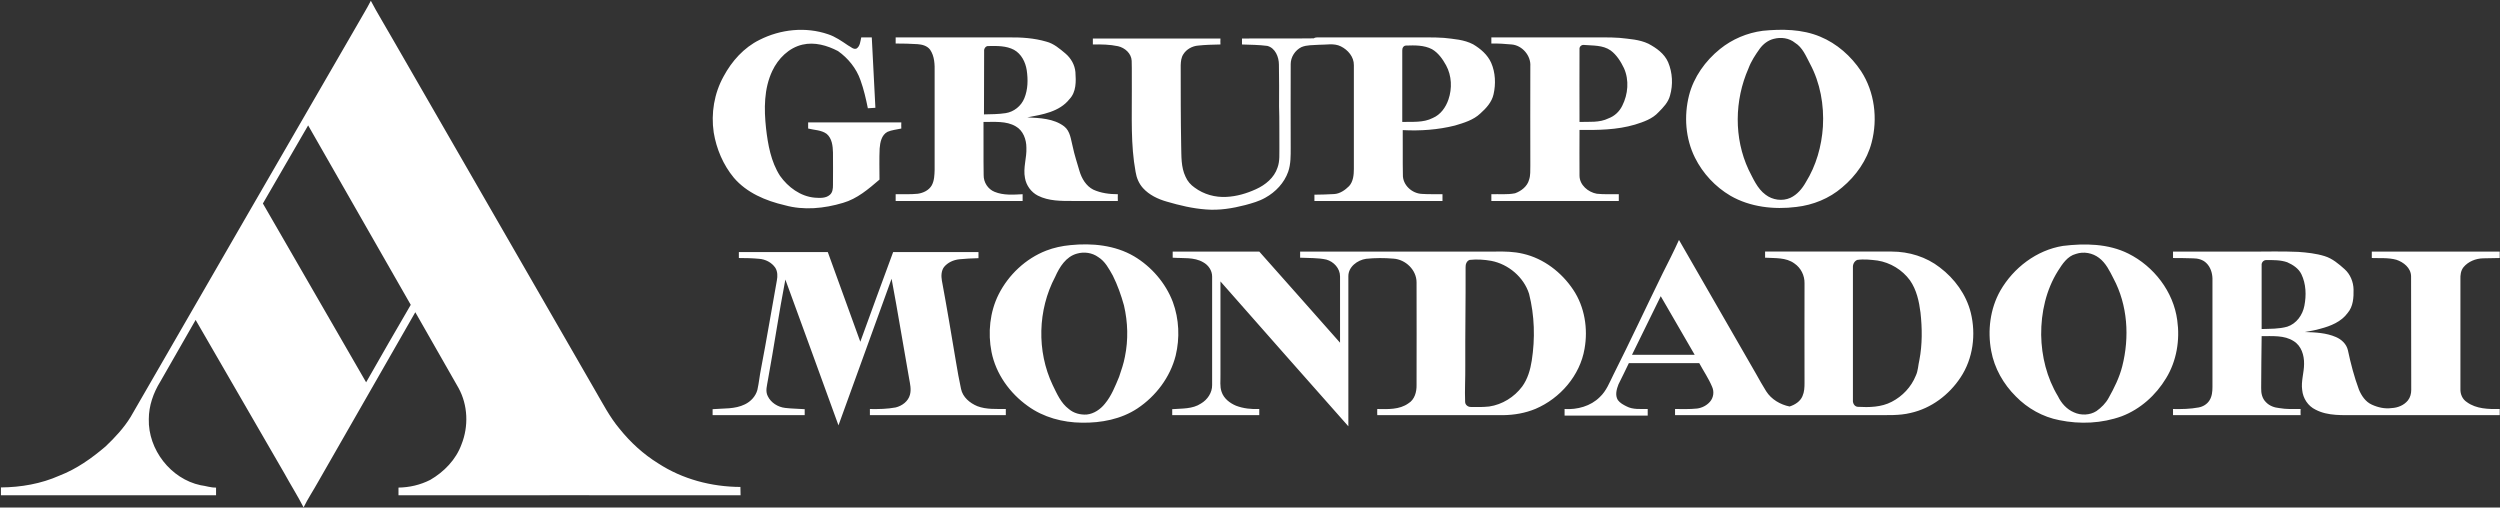 <svg version="1.2" xmlns="http://www.w3.org/2000/svg" viewBox="0 0 1591 323" width="1591" height="323">
	<rect x="0" y="0" width="1591" height="323" fill="#333333" stroke="none"/>
	<title>Screenshot 2023-05-28 at 14-svg</title>
	<style>
		.s0 { fill: #ffffff } 
	</style>
	<g id="#c0282eff">
		<path id="Layer" fill-rule="evenodd" class="s0" d="m236 0.5c4.2 8 9 15.7 13.4 23.5q64.6 112.1 129.2 224.2c4.9 8.4 9.4 17.2 15.7 24.7 6.9 8.6 15.2 16.2 24.6 22 15.5 10.1 33.9 14.9 52.3 15q0 2.7 0.1 5.3c-72.6-0.1-145.2 0-217.7 0q0-2.5 0-4.9c7-0.1 13.9-1.7 20.2-4.9 8.8-5.1 16.4-12.9 19.9-22.6 4.6-11.5 4.1-25-1.9-35.9-9.1-16.1-18.4-32.1-27.5-48.2-20.5 35.9-41.2 71.8-61.7 107.7-3.1 5.6-6.6 10.8-9.4 16.5-3.8-7.4-8.3-14.5-12.3-21.8q-28.2-48.8-56.4-97.5-11.2 19.6-22.5 39.3c-4.4 7.1-7.3 15.4-7.3 23.8-0.5 19.4 14 38.1 33 42.1 3.3 0.4 6.4 1.6 9.8 1.5q0 2.4 0 4.9-68.4 0-136.9 0 0-2.5 0-5c12.7-0.1 25.5-2.3 37.2-7.5 10.9-4.2 20.5-11 29.4-18.6 5.9-5.6 11.6-11.7 15.9-18.7 48-83.2 96.1-166.4 144.2-249.5 2.9-5.2 6-10.1 8.7-15.4zm-68.7 129q32.9 56.9 65.7 113.8c9.3-16.5 18.9-32.9 28.4-49.3q-32.7-57.1-65.3-114.2c-9.6 16.5-19.2 33.2-28.8 49.7z"/>
	</g>
	<path id="Layer" fill-rule="evenodd" class="s0" d="m483.3 25.4c13.4-6.8 29.4-8.5 43.7-3.6 4.6 1.5 8.7 4.4 12.7 7.1 1.7 0.8 3.4 2.8 5.4 2 2.3-1.5 2.4-4.6 3-7.1q3.4 0 6.7 0c0.8 14.9 1.5 29.8 2.3 44.8q-2.4 0.1-4.8 0.3c-1.2-6-2.6-12.1-4.7-17.9-2.6-7.5-7.9-14-14.3-18.5-6.9-3.6-14.9-5.9-22.6-4.1-8.7 2-15.5 8.9-19.2 16.7-5.4 11.4-5.3 24.3-4 36.5 1.2 10.4 3.1 21.3 8.9 30.3 5.1 7.2 13 13.1 22.1 13.9 3.2 0.2 7 0.5 9.6-1.8 1.8-1.5 2-4 2-6.2 0-6.9 0.1-13.8 0-20.7-0.1-4.2-0.6-9-4-11.9-3.4-2.5-7.9-2.4-11.8-3.4q0-2 0-3.9 29.6 0 59.3 0-0.1 1.9 0 3.9c-3 0.7-6.1 0.9-8.8 2.1-3.8 2-4.7 6.7-5 10.6-0.3 6.6-0.1 13.2-0.1 19.8-7 6-14.2 12.2-23.2 14.8-12 3.6-25 4.9-37.1 1.5-12.1-2.8-24.2-7.9-32.4-17.5-6.8-8.2-11.1-18.4-12.8-28.8-1.8-12.2 0.3-24.9 6.3-35.7 5.2-9.7 12.9-18.3 22.8-23.2zm638.5-5.8c12.2-1.2 25-1.1 36.5 3.7 10.7 4.4 19.7 12.4 26.1 22 8.6 13.2 10.7 30.2 6.7 45.4-2.9 11.2-9.9 21.2-18.8 28.6-8.1 7-18.5 11.2-29.1 12.4-14.2 1.8-29.4 0.1-41.9-7.1-9.7-5.7-17.6-14.2-22.6-24.2-6.1-12.2-7.1-26.6-3.8-39.7 3-11.7 10.4-22 19.7-29.5 7.8-6.3 17.3-10.3 27.2-11.6zm7.1 5.1c-3.7 0.9-6.8 3.3-9 6.3-2.8 3.9-5.5 8-7.2 12.6-8.9 20.2-9.3 44.3 0.1 64.4 2.9 5.6 5.5 12 10.8 15.9 4.4 3.4 10.7 4.3 15.8 2 4.3-2 7.5-5.8 9.8-9.9 6.6-10.6 10.1-23 10.9-35.4 0.8-13.8-1.7-27.9-8.2-40-2.6-4.9-4.7-10.4-9.6-13.4-3.7-3-8.8-3.7-13.4-2.5zm-558.9-0.9q35.9 0 71.8 0c8.1-0.1 16.3 0.4 24.1 2.7 4.7 1.2 8.5 4.5 12.2 7.6 3.5 3 5.9 7.2 6.3 11.8 0.4 5.9 0.6 12.6-3.8 17.2-6.4 8.1-17.2 9.8-26.8 11.6 8 0.4 16.8 0.7 23.4 5.7 4 3.1 4.3 8.5 5.5 13 1.1 5.3 2.8 10.3 4.3 15.5 1.4 4.7 4.2 9.5 8.8 11.8 4.8 2.2 10.3 2.9 15.6 2.9q-0.1 2.2 0 4.3-14.3 0-28.6 0c-7.5 0-15.4 0.1-22.3-3.4-4.3-2.2-7.4-6.5-8.2-11.2-1.3-6.5 1.2-12.9 0.9-19.3 0-5.2-2-10.9-6.8-13.6-6.1-3.6-13.6-2.7-20.5-2.8 0.1 11.2-0.1 22.5 0.1 33.8-0.1 4.6 2.7 9 7 10.7 5.6 2.3 11.9 1.8 17.8 1.5q0 2.1 0 4.3-40.4 0-80.8 0 0-2.1 0-4.3c4.7-0.1 9.4 0.2 14.1-0.3 3.5-0.5 7.1-2.2 8.9-5.4 1.6-3 1.7-6.5 1.8-9.8q0-31 0-62c0.1-5 0-10.3-2.9-14.5-1.9-2.5-5.1-3.3-8-3.5-4.6-0.3-9.2-0.4-13.9-0.4q0-2 0-3.9zm56.3 8.8c-0.1 13.4 0 26.8-0.1 40.2 4.6-0.1 9.2-0.1 13.8-0.8 5.2-0.8 9.9-4.5 11.9-9.5 2.3-5.6 2.4-11.9 1.5-17.9-0.8-5.1-3.4-10.3-8.1-12.9-4.9-2.6-10.7-2.5-16.2-2.4-1.7-0.2-3 1.6-2.8 3.3zm209.8-8.2c1.3-0.9 2.9-0.5 4.4-0.6 19.2 0 38.4 0 57.5 0 7 0.1 14-0.2 20.9 0.3 6.3 0.7 12.9 1.1 18.6 4.1 4.7 2.8 9.2 6.6 11.5 11.8 2.7 6.2 3 13.4 1.5 20-1.1 5-4.7 8.9-8.4 12.2-4.4 4.2-10.5 6-16.2 7.7-10.8 2.7-22.1 3.5-33.2 2.9 0.1 9.5-0.1 18.9 0.1 28.4-0.2 6.6 5.9 12 12.2 12.2 4.3 0.3 8.7 0.1 13 0.2q0 2.2 0 4.3-40.7 0-81.5 0 0-2 0-4c4.2 0 8.3-0.2 12.5-0.4 3.7-0.2 7-2.5 9.6-5.1 2.6-2.9 3-7.1 3-10.9 0-22 0-44 0-66 0.1-5.3-3.8-9.8-8.3-12-4.4-2.2-9.4-0.9-14.1-1-3.6 0.3-7.5 0-11 1.5-4 2-6.8 6.3-6.8 10.8-0.1 17.7 0 35.5 0 53.2 0 5.1 0.1 10.4-1.6 15.3-2.5 7.1-8 12.9-14.5 16.5-4 2.3-8.4 3.5-12.8 4.7-8.1 2.1-16.6 3.5-25 2.8-8.5-0.6-16.8-2.6-25-5-5.6-1.6-11.1-4.2-15.1-8.6-2.6-2.9-4.1-6.5-4.7-10.3-3.2-17.3-2.3-35-2.4-52.5-0.1-6 0.1-12.1-0.1-18.2-0.2-4.7-4.3-8.3-8.7-9.3-5.2-1.1-10.6-1.2-16-1.1q0-1.9 0-3.8 40.6 0 81.2 0-0.1 1.9 0 3.8c-4.8 0.1-9.5 0.2-14.2 0.7-3.7 0.3-7.4 2.3-9.4 5.5-1.4 2.1-1.6 4.6-1.7 7 0 17 0 34.1 0.3 51.1 0.2 6.7-0.2 13.7 2.8 19.9 1.2 2.8 3.3 5.2 5.8 6.9 5.8 4.3 13 6.3 20.2 5.9 6.5-0.3 12.9-2.2 18.8-4.9 6-2.7 11.6-7.3 13.7-13.7 1.6-4.3 1.1-8.9 1.2-13.4-0.1-8.5 0.1-17-0.2-25.5 0-8.9 0.1-17.8-0.1-26.7 0-4.8-2.3-10.6-7.4-11.9-5.3-0.7-10.7-0.7-16.1-0.9q0-1.9 0-3.8c15.2-0.1 30.4 0.1 45.7-0.1zm56.3 7.7c0 15.1 0 30.3 0 45.5 6.5-0.2 13.4 0.6 19.4-2.5 5-2.1 8.3-6.8 10-11.8 2.4-7 2.1-15.1-1.5-21.7-2.2-4-5-8-9-10.3-5-2.6-10.9-2.5-16.5-2.3-1.6 0-2.5 1.6-2.4 3.1zm56.7-8.3q30.7 0 61.4 0c6.7 0.1 13.5-0.2 20.2 0.3 6.2 0.7 12.6 1 18.3 3.7 5.1 2.7 10.2 6.3 12.6 11.8 2.8 6.6 3.2 14.3 1.2 21.2-1.1 4.3-4.3 7.6-7.3 10.6-3.9 4.3-9.6 6.2-15 7.9-11.5 3.4-23.5 3.5-35.3 3.4 0 9.7-0.1 19.5 0 29.2 0.1 5.9 5.5 10.4 11 11.4 4.6 0.5 9.3 0.2 14 0.3q0 2.2 0 4.3-40.5 0-81.1 0 0-2.1 0-4.3c5-0.2 10.1 0.4 15.1-0.6 3.9-1.4 7.8-4.4 8.9-8.6 1-2.9 0.7-5.9 0.8-8.9 0-21.1-0.1-42.2 0-63.3 0.5-6.7-5.1-13.3-11.8-13.9-4.3-0.4-8.7-0.7-13-0.6q0-2 0-3.9zm56.1 7.5c-0.1 15.4 0 30.8 0 46.3 6.1-0.2 12.7 0.6 18.5-2.3 3.8-1.4 6.9-4.3 8.7-8 3.7-7.3 4.5-16.3 1.1-23.9-2-4.2-4.7-8.5-8.5-11.3-5-3.5-11.3-3-17-3.5-1.6-0.2-3 1.2-2.8 2.7zm52.8 142.9c3.6-7.1 7.2-14.2 10.5-21.5q24.5 42.7 49.1 85.3c2.1 3.7 4.1 7.4 6.4 11 3.3 5.2 9 8.5 14.9 9.7 3.4-1.1 6.8-3.2 8.2-6.6 1.2-2.7 1.3-5.6 1.3-8.4-0.1-21.1 0-42.3 0-63.4 0.1-5-2.3-9.8-6.4-12.6-5.4-4-12.4-3.3-18.7-3.7q0-2 0-3.9c26.9 0 53.8-0.1 80.6 0 11 0 22 3.4 30.6 10.1 9.4 7.1 16.8 17.2 19.7 28.8 3.4 13.8 1.5 29.2-6.5 41.2-7.3 11.1-18.7 19.7-31.8 22.6-7.3 1.8-14.8 1.3-22.2 1.4q-63.9 0-127.7 0 0-2 0-3.9c4.6 0 9.3 0.2 14-0.3 3.1-0.4 6.1-1.9 8.2-4.3 2.3-2.6 2.8-6.4 1.4-9.5-2.2-5.3-5.5-10.1-8.2-15.1q-22.4 0-44.8 0c-2.1 4.5-4.4 9-6.6 13.5-1.2 3.1-2.3 6.9-0.4 10 1.4 1.9 3.5 3 5.5 4 4.1 2.2 9 1.6 13.5 1.7q0 2.1 0 4.2-26.4 0-52.9 0 0-2.1 0-4.2c8.1 0.5 16.6-1.8 22.4-7.6 4.2-3.9 6.2-9.3 8.7-14.3 10.7-21.2 20.7-42.8 31.2-64.2zm124-8.8c-1.9 0.7-2.9 2.8-2.8 4.7 0 28.2 0 56.3 0 84.5-0.2 1.9 0.9 4.1 3 4.3 7.3 0.4 15 0.3 21.7-3.2 6.8-3.5 12.4-9.4 15.3-16.6 1.5-3.1 1.5-6.7 2.3-10 1.9-9.9 1.8-20.2 0.7-30.2-0.9-7.1-2.5-14.5-6.7-20.5-4.9-6.7-12.5-11.3-20.7-12.6-4.2-0.5-8.6-1-12.8-0.4zm-143.4 60.4q19.9 0 39.9 0-10.8-18.7-21.6-37.3-9.1 18.6-18.3 37.3zm-357.4-69.8c13.7-1.4 28.4 0 40.5 7.1 11.1 6.6 20.1 17 24.7 29.1 4 10.9 4.5 22.9 1.8 34.1-3.5 13.8-12.6 25.8-24.3 33.6-10.4 6.9-23.1 9.3-35.4 9.1-12.1-0.1-24.5-3.4-34.4-10.6-11.5-8.2-20.3-20.4-23.1-34.4-2.4-12.2-1.1-25.4 4.5-36.6 6.3-12.5 17.2-22.8 30.3-27.9 4.9-1.9 10.1-3 15.4-3.5zm4.2 5.4c-7 1.9-11.1 8.5-13.9 14.8-11.1 21-11.8 47.3-1.6 68.8 2.7 5.5 5.2 11.5 10.3 15.3 3.1 2.7 7.4 3.8 11.5 3.5 4.5-0.5 8.6-3.3 11.4-6.8 4.2-5 6.6-11.2 9.1-17.2 1.4-4.2 2.9-8.4 3.7-12.8 2.2-10.7 1.9-21.9-0.6-32.6-1.8-6.5-4.1-13-7.1-19-2.5-4.4-4.9-9.1-9.3-11.8-3.9-2.8-8.9-3.5-13.5-2.2zm627.4-4.9c14-1.7 28.9-1.5 41.7 4.9 16.2 8.1 28.7 24.2 31.1 42.4 1.8 12.6-0.4 26-7.1 36.9-6.5 10.8-16.4 19.7-28.2 24.2-12.7 4.6-26.6 5.2-39.7 2.5-10.5-2-20.3-7.5-27.7-15.1-7.9-7.8-13.7-18-15.7-29-2.4-12.9-0.7-26.8 5.8-38.3 8.4-14.6 23.1-25.8 39.8-28.5zm8.3 5.1c-5.4 1.4-8.6 6.4-11.4 10.8-7.6 12.1-10.8 26.5-10.7 40.7 0.2 13.6 3.6 27.4 10.7 39.1 2.1 4.4 5.6 8.3 10.1 10.2 4.5 2.1 10.2 1.9 14.4-0.8 3.1-2.2 5.9-5 7.7-8.3 3.6-6.4 6.9-13.1 8.7-20.2 4.7-18.5 3.5-38.9-5.6-55.9-2.4-4.7-4.8-9.8-9.2-13.1-4.1-3.1-9.7-4.2-14.7-2.5zm-574.8-1.5q27.5 0 55.1 0c17.1 19.3 34.3 38.6 51.4 58 0-14.1 0-28.2 0-42.2 0-5.1-4-9.4-8.7-10.7-5.4-1.2-11.1-0.9-16.7-1.2q0-2 0-3.9 62.2 0 124.3 0c5.9-0.1 11.8 0 17.6 1.4 13.1 3 24.5 11.8 31.9 22.9 7.3 10.9 9.5 24.8 7.2 37.6-2.9 17-15.5 31.5-31.2 38.2-6.5 2.7-13.5 3.9-20.4 4q-40.2 0-80.3 0-0.1-2 0-3.9c6.7 0.1 14.1 0.5 19.8-3.6 4-2.4 5.3-7.3 5.2-11.7 0-21.7 0.1-43.5 0-65.3 0-7.9-7-14.6-14.7-15.1-5.8-0.5-11.6-0.5-17.4 0.1-5.5 0.8-11.4 5.1-11.3 11.2 0 31.8 0 63.6 0 95.4-27.2-30.7-54.3-61.4-81.4-92.2q0 29.8 0 59.5c0.1 3.6-0.5 7.3 0.7 10.7 1.4 4.3 5.2 7.2 9.2 8.9 4.7 1.8 9.8 2.3 14.8 2.1q0 1.9 0 3.9-27.7 0-55.4 0 0-2 0-3.8c6.2-0.5 12.9 0 18.3-3.6 4.1-2.4 7.2-6.9 7.1-11.8q0-34.5 0-69c0-3.9-2.4-7.3-5.7-9.1-5.8-3.4-12.9-2.4-19.4-2.9q0-2 0-3.9zm189 5.3c-1.9 0.6-2.7 2.8-2.6 4.7 0.1 20.9-0.3 41.8-0.2 62.7 0.1 7.7-0.4 15.3-0.1 22.9 0 2 1.9 3.4 3.8 3.3 3.8 0.1 7.7 0.1 11.5-0.3 8.3-1.2 16-6 21-12.7 3.5-4.8 5.2-10.7 6.1-16.5 2.2-14.1 1.8-28.6-1.7-42.5-3.4-10.7-13.2-18.9-24.1-21-4.5-0.8-9.2-1.1-13.7-0.6zm447.6-5.3q23.9 0 47.8 0c10.6 0.1 21.3-0.3 31.9 0.2 5.6 0.4 11.3 1 16.8 2.7 4.9 1.5 8.9 4.9 12.7 8.3 3.6 3.2 5.6 8.1 5.7 12.9 0.1 5.1-0.2 10.8-3.7 14.9-4.1 5.7-10.9 8.4-17.4 10.1-3.3 1-6.6 1.5-9.9 2.1 6.7 0.2 13.6 0.5 19.8 3.2 3.5 1.5 6.7 4.4 7.6 8.4 1.8 8.5 4 16.9 7 25 1.6 3.9 4.2 7.8 8.2 9.6 3.9 1.8 8.3 2.8 12.6 2.2 4-0.2 7.9-1.8 10.4-4.9 1.5-1.9 2.1-4.3 2.1-6.7-0.1-24.1 0-48.2-0.1-72.3-0.1-5.3-4.8-9-9.4-10.5-5.1-1.4-10.4-0.9-15.6-1.1q0-2.1 0-4.1 40.7 0 81.4 0 0 2 0 4.1c-3.5 0-7 0.2-10.6 0.2-4.6 0.1-9.4 2-12.4 5.6-1.8 2.2-2.1 5.1-2 7.8 0 23.3 0 46.6 0 69.8-0.1 3.3 1.3 6.5 4.1 8.3 6 4.4 13.8 4.5 20.9 4.4q0 1.9 0 3.9-45.6 0-91.1 0c-8.8-0.1-18.1 0.7-26.1-3.5-4.8-2.3-8-7.2-8.5-12.5-0.8-5.6 1.2-11 1.2-16.6 0.1-5.5-1.7-11.5-6.6-14.5-6-3.9-13.5-3.1-20.4-3.2-0.2 11-0.2 22-0.3 33-0.1 3.3 0.6 6.7 3.1 9.1 2.2 2.3 5.3 3.4 8.4 3.7 4.5 0.8 9 0.6 13.6 0.6q-0.1 1.9 0 3.9-40.6 0-81.2 0 0-2 0-3.9c5.5 0.1 11 0 16.3-1 2.8-0.5 5.4-2.1 6.9-4.5 1.6-2.5 1.9-5.6 1.9-8.5q0-34.6 0-69.1c-0.1-3.6-1.3-7.3-3.9-9.8-2.2-2.2-5.4-3-8.4-3q-6.4-0.2-12.8-0.2 0-2.1 0-4.1zm56.4 8.7c0 13.6 0 27.1 0 40.6 5.5-0.2 11 0 16.3-1.5 5.9-1.9 9.8-7.5 10.9-13.3 1.3-6.7 1.1-13.9-1.9-20.1-1.8-3.7-5.4-6-9-7.6-4.3-1.5-8.9-1.4-13.4-1.4-1.8 0-3.1 1.7-2.9 3.3zm-969.1-8.4c18.9 0 37.8 0 56.6 0 6.9 19 13.8 38 20.7 57.1 6.9-19.1 13.9-38.1 20.9-57.1q27.2 0 54.3 0 0 2 0 3.9c-4.1 0.1-8.2 0.3-12.2 0.7-3.7 0.4-7.3 2-9.7 4.9-1.8 2.4-1.9 5.7-1.4 8.6 3.2 17.2 6.1 34.6 9 51.9 0.9 5.7 2 11.4 3.2 17.1 1.1 5.3 5.6 9 10.4 11 5.8 2.2 12.1 1.7 18.1 1.8q0 1.9 0 3.9-43.2 0-86.5 0 0-2 0-3.9c5.5 0.1 11 0 16.4-1 4.1-1 8-3.9 9.1-8.1 0.9-3.4 0.1-6.8-0.5-10.1-3.8-21.2-7.2-42.5-11.2-63.7-11.2 31.1-22.6 62.2-33.8 93.3-11.3-30.9-22.4-61.9-33.8-92.8-4.1 21.2-7.2 42.6-11.1 63.9-0.5 3.4-1.8 7-0.1 10.3 2 4.2 6.5 7 11.1 7.5 4.1 0.5 8.3 0.5 12.4 0.8q0 1.8 0 3.8-29.3 0-58.6 0 0-2 0-3.8c6.9-0.6 14.2 0.1 20.6-3.1 3.7-1.8 6.8-5.1 7.9-9.2 1-4.4 1.4-9 2.3-13.4 3.6-18.7 6.7-37.5 10.1-56.3 0.5-2.6 0.5-5.6-1-8-2.3-3.4-6.3-5.4-10.3-5.7-4.3-0.4-8.6-0.5-12.9-0.5q0-1.9 0-3.8z"/>
</svg>